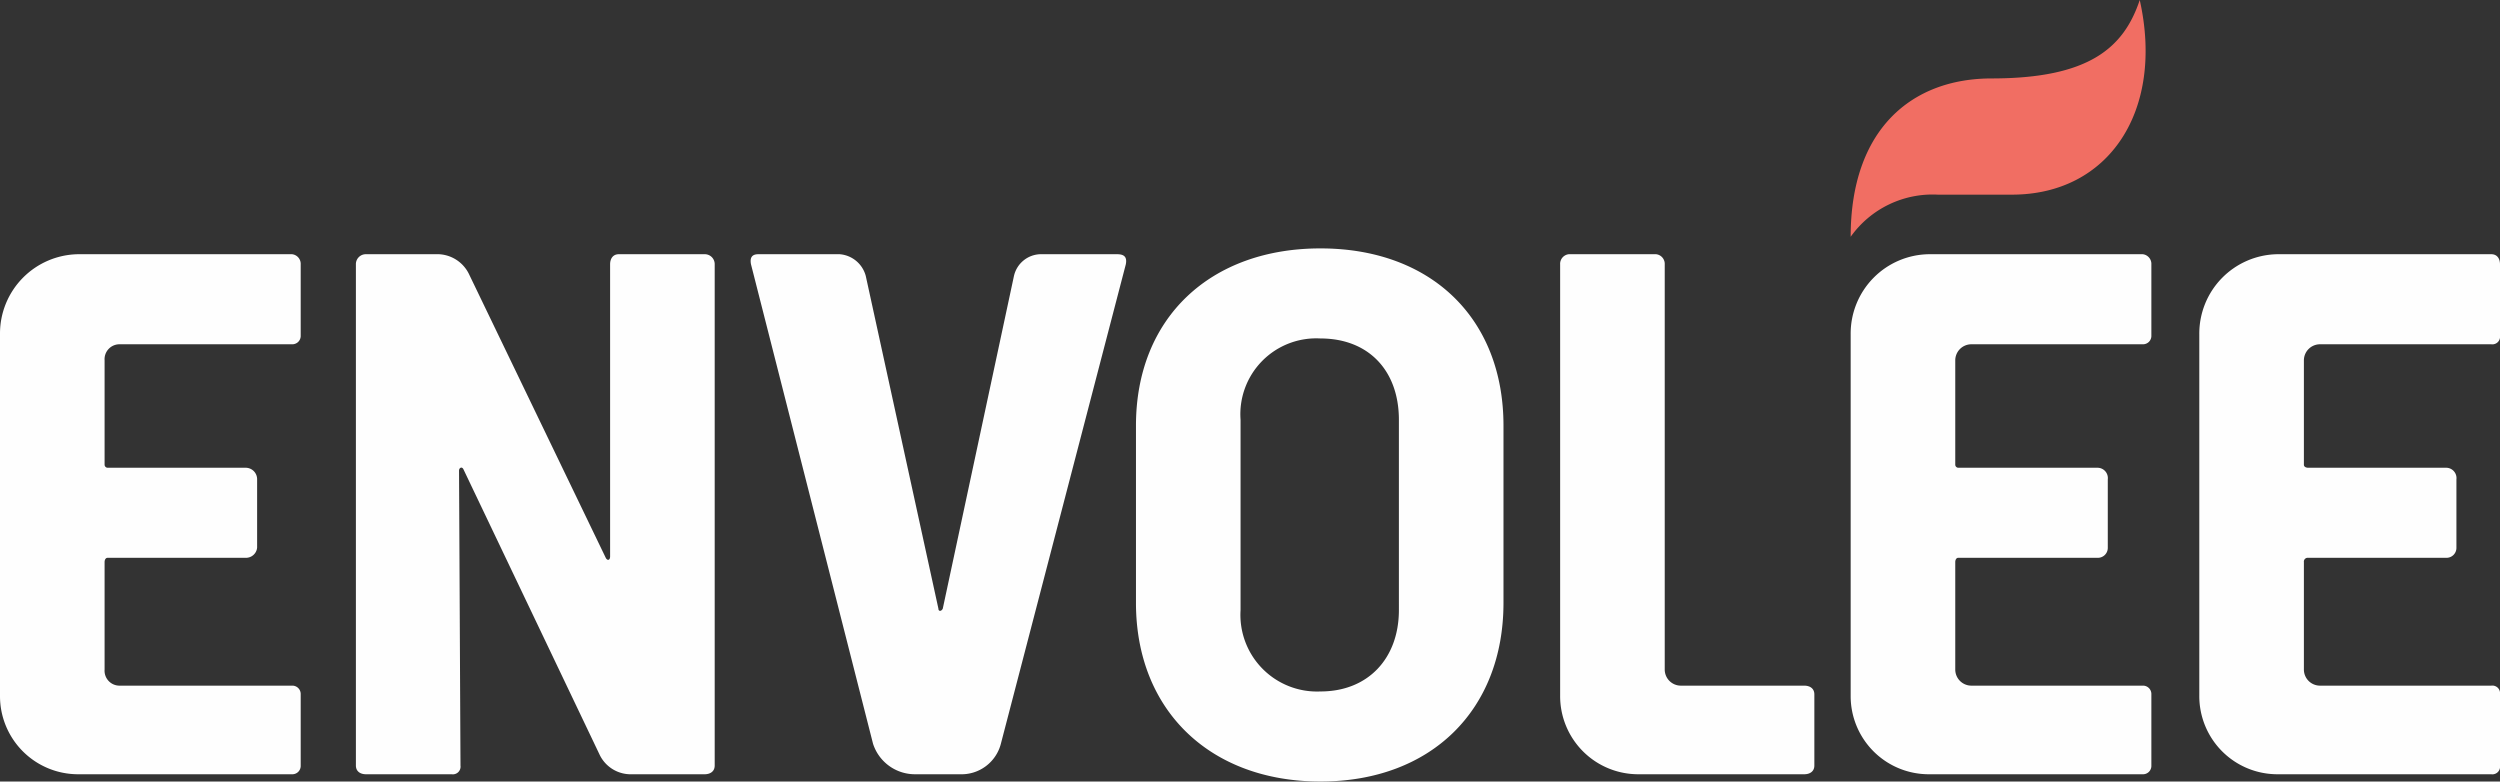 <svg xmlns="http://www.w3.org/2000/svg" width="172.1" height="53.8" viewBox="0 0 172.1 53.8"><rect x="0" y="0" width="172.1" height="53.8" fill="#333333" stroke="none"/><g id="Visuels" transform="translate(-117.9 -60)"><g id="_Group_" data-name="&lt;Group&gt;"><path id="_Compound_Path_" data-name="&lt;Compound Path&gt;" d="M225.3,107.9V78.2a.669.669,0,0,1,.6-.7h6a.669.669,0,0,1,.6.7v27.9a1.11,1.11,0,0,0,1.1,1.1h8.5c.4,0,.7.2.7.6v4.9c0,.4-.3.6-.7.6H230.7a5.378,5.378,0,0,1-5.4-5.4Z" fill="#fefefe"></path><path id="_Compound_Path_2" data-name="&lt;Compound Path&gt;" d="M289.4,83.7H277.6a1.11,1.11,0,0,0-1.1,1.1V92c0,.1.1.2.3.2h9.5a.713.713,0,0,1,.7.8v4.7a.684.684,0,0,1-.7.7h-9.5a.265.265,0,0,0-.3.3v7.4a1.11,1.11,0,0,0,1.1,1.1h11.8a.53.53,0,0,1,.6.6v4.9a.53.53,0,0,1-.6.6H274.7a5.378,5.378,0,0,1-5.4-5.4V83a5.463,5.463,0,0,1,5.4-5.5h14.7c.4,0,.6.3.6.7v4.9a.53.53,0,0,1-.6.6Z" fill="#fefefe"></path><path id="_Compound_Path_3" data-name="&lt;Compound Path&gt;" d="M265.4,83.7H253.6a1.11,1.11,0,0,0-1.1,1.1V92a.215.215,0,0,0,.2.2h9.6a.713.713,0,0,1,.7.8v4.7a.684.684,0,0,1-.7.7h-9.6c-.1,0-.2.1-.2.3v7.4a1.11,1.11,0,0,0,1.1,1.1h11.8a.576.576,0,0,1,.6.6v4.9a.576.576,0,0,1-.6.6H250.7a5.378,5.378,0,0,1-5.4-5.4V83a5.463,5.463,0,0,1,5.4-5.5h14.7a.669.669,0,0,1,.6.7v4.9a.576.576,0,0,1-.6.6Z" fill="#fefefe"></path><path id="_Path_" data-name="&lt;Path&gt;" d="M245.3,76.3c0-7.4,4.2-10.9,9.7-10.9,6.7,0,9.1-2.1,10.2-5.4,1.7,7.6-2.1,13.4-8.8,13.4h-5.1a6.921,6.921,0,0,0-6,2.9Z" fill="#f16e63"></path><path id="_Compound_Path_4" data-name="&lt;Compound Path&gt;" d="M196.1,101.5V89.3c0-7.4,5.1-12.2,12.7-12.2s12.6,4.8,12.6,12.2v12.2c0,7.4-5,12.3-12.6,12.3S196.1,108.9,196.1,101.5Zm18.1.5V88.9c0-3.4-2.1-5.6-5.4-5.6a5.223,5.223,0,0,0-5.5,5.6V102a5.276,5.276,0,0,0,5.5,5.6C212.1,107.6,214.2,105.3,214.2,102Z" fill="#fefefe" fill-rule="evenodd"></path><path id="_Compound_Path_5" data-name="&lt;Compound Path&gt;" d="M138,83.7H126.1a1.028,1.028,0,0,0-1,1.1V92a.215.215,0,0,0,.2.2h9.5a.789.789,0,0,1,.8.8v4.7a.773.773,0,0,1-.8.7h-9.5c-.1,0-.2.1-.2.3v7.4a1.028,1.028,0,0,0,1,1.1H138a.576.576,0,0,1,.6.6v4.9a.576.576,0,0,1-.6.6H123.3a5.378,5.378,0,0,1-5.4-5.4V83a5.463,5.463,0,0,1,5.4-5.5H138a.669.669,0,0,1,.6.7v4.9a.576.576,0,0,1-.6.6Z" fill="#fefefe"></path><path id="_Compound_Path_6" data-name="&lt;Compound Path&gt;" d="M142.4,112.7V78.2a.684.684,0,0,1,.7-.7h5a2.428,2.428,0,0,1,2.1,1.4l9.4,19.5c.1.2.3.2.3-.1V78.2c0-.4.2-.7.6-.7h5.9a.684.684,0,0,1,.7.7v34.5c0,.4-.3.6-.7.6h-5a2.374,2.374,0,0,1-2.2-1.3l-9.4-19.7c-.1-.2-.3-.1-.3.1l.1,20.3a.53.53,0,0,1-.6.6h-5.9c-.4,0-.7-.2-.7-.6Z" fill="#fefefe"></path><path id="_Compound_Path_7" data-name="&lt;Compound Path&gt;" d="M180.9,113.3a3.033,3.033,0,0,1-2.9-2.1l-8.4-33c-.1-.5.1-.7.5-.7h5.6a2.019,2.019,0,0,1,1.8,1.5l5,22.9c0,.2.2.2.3,0L187.7,79a1.921,1.921,0,0,1,1.8-1.5h5.3c.5,0,.7.2.6.7l-8.6,33a2.8,2.8,0,0,1-2.8,2.1Z" fill="#fefefe"></path></g></g></svg>